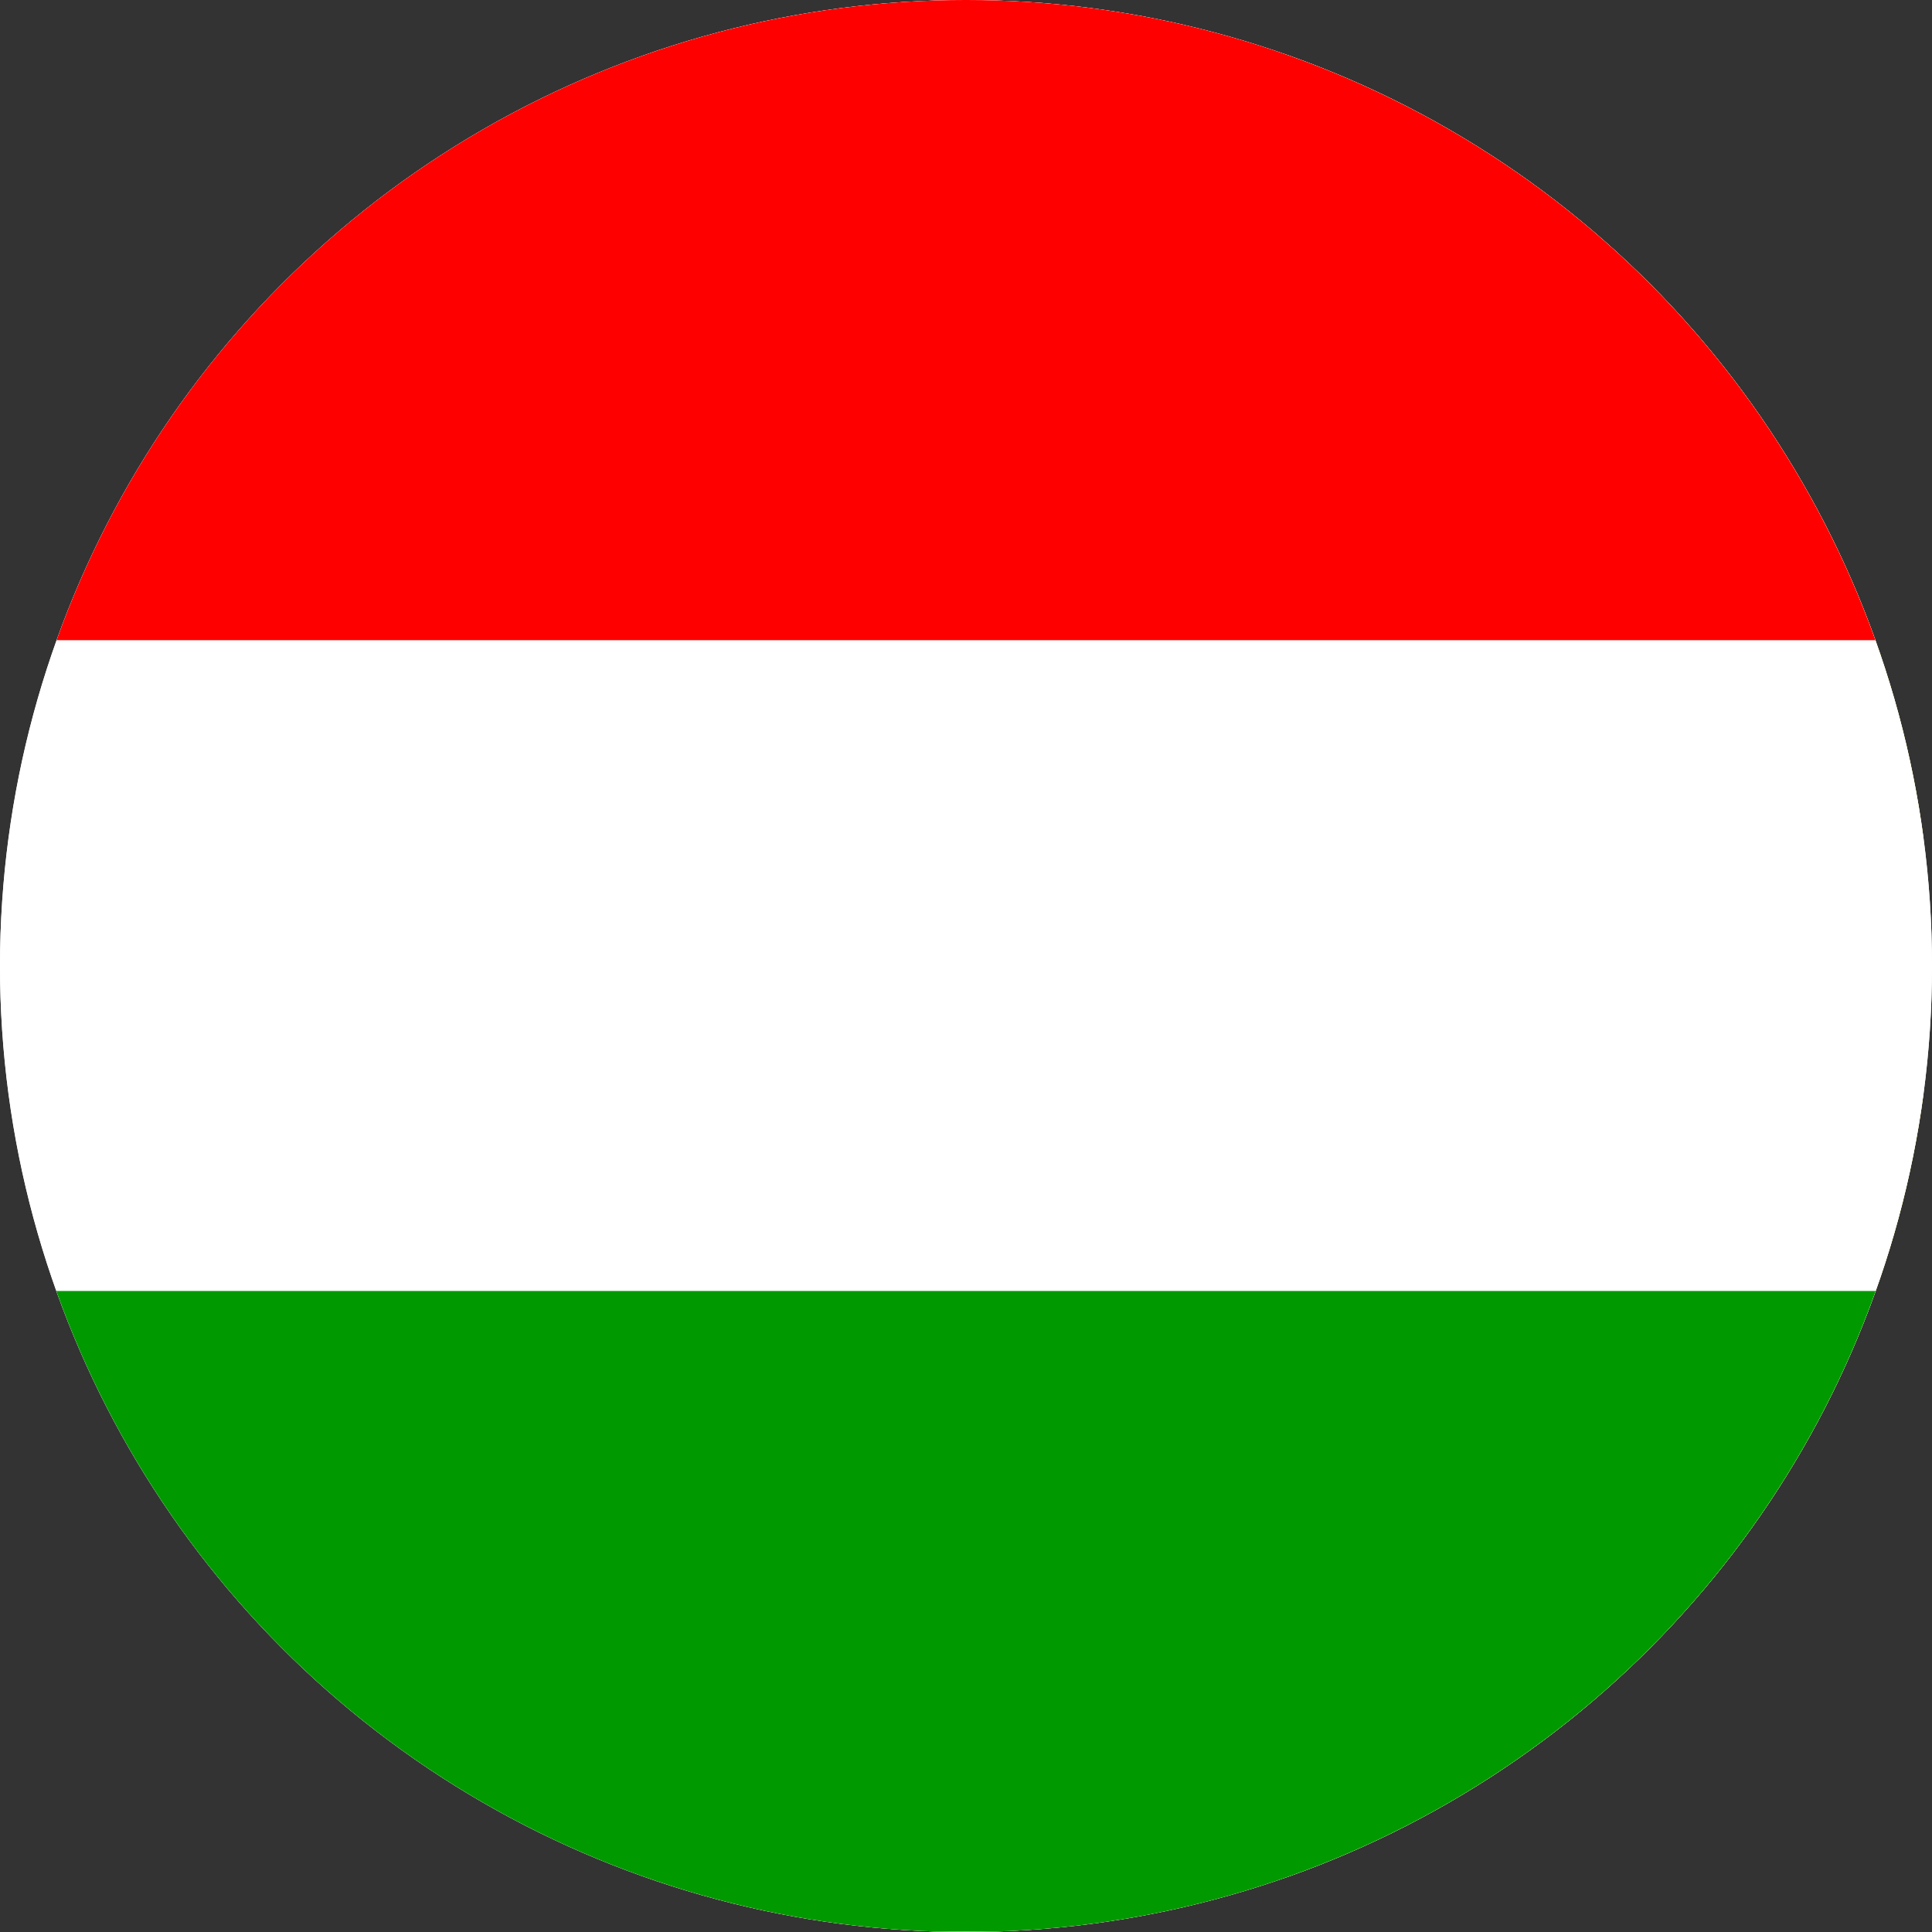<?xml version="1.0" encoding="UTF-8"?> <svg xmlns="http://www.w3.org/2000/svg" xmlns:xlink="http://www.w3.org/1999/xlink" version="1.1" id="Layer_1" x="0px" y="0px" viewBox="0 0 19 19" style="enable-background:new 0 0 19 19;" xml:space="preserve"><rect x="0" y="0" width="19" height="19" fill="#333333" stroke="none"/> <style type="text/css"> .st0{clip-path:url(#SVGID_00000114759876522369320460000005907438055983754371_);} .st1{fill:#FECE00;} .st2{fill:#DC0000;} .st3{fill:#FEFEFE;} .st4{fill:#FFFFFF;} .st5{fill:#009900;} .st6{fill:#FF0000;} </style> <g> <defs> <circle id="SVGID_1_" cx="9.5" cy="9.5" r="9.5"></circle> </defs> <clipPath id="SVGID_00000020358946027190342520000001979331403396700349_"> <use xlink:href="#SVGID_1_" style="overflow:visible;"></use> </clipPath> <g id="Groupe_de_masques_849" style="clip-path:url(#SVGID_00000020358946027190342520000001979331403396700349_);"> <g id="Groupe_18640" transform="translate(-6.286 0)"> <g id="Groupe_18641"> <path id="Tracé_1319" class="st1" d="M18.9,25.3L18.9,25.3L18.9,25.3h6.3l0,0l0,0V-6.3c0,0,0,0,0,0h-6.3c0,0,0,0,0,0L18.9,25.3 z"></path> <path id="Tracé_1320" d="M6.3,25.3L6.3,25.3h6.3l0,0V-6.3H6.3l0,0L6.3,25.3z"></path> <path id="Tracé_1321" class="st2" d="M18.9,25.3V-6.3c0,0,0,0,0,0s0,0,0,0c0,0,0,0,0,0L18.9,25.3 C18.9,25.3,18.9,25.3,18.9,25.3C18.9,25.3,18.9,25.3,18.9,25.3"></path> <path id="Tracé_1322" class="st2" d="M12.6,25.3V-6.3c0,0,0,0,0,0s0,0,0,0c0,0,0,0,0,0L12.6,25.3 C12.6,25.3,12.6,25.3,12.6,25.3C12.6,25.3,12.6,25.3,12.6,25.3C12.6,25.3,12.6,25.3,12.6,25.3"></path> <path id="Tracé_1323" class="st2" d="M12.6,25.3L12.6,25.3h6.3l0,0V-6.3h-6.3l0,0V25.3z"></path> <path id="Tracé_1324" class="st3" d="M6.3,25.3V-6.3c0,0,0,0,0,0h19c0,0,0,0,0,0v31.5c0,0,0,0,0,0c0,0,0,0,0,0L6.3,25.3 C6.3,25.3,6.3,25.3,6.3,25.3C6.3,25.3,6.3,25.3,6.3,25.3 M6.3,25.3L6.3,25.3l19,0l0,0V-6.3l0,0h-19l0,0L6.3,25.3z"></path> </g> </g> <g id="Groupe_18739" transform="translate(-4.5 -0.004)"> <rect id="Rectangle_3776" x="4.5" y="-5" class="st4" width="19" height="28.5"></rect> <rect id="Rectangle_3777" x="-0.3" y="0" class="st4" width="28.6" height="19"></rect> <rect id="Rectangle_3778" x="-0.3" y="12.7" class="st5" width="28.6" height="6.3"></rect> <rect id="Rectangle_3779" x="-0.3" y="0" class="st6" width="28.6" height="6.3"></rect> </g> </g> </g> </svg> 